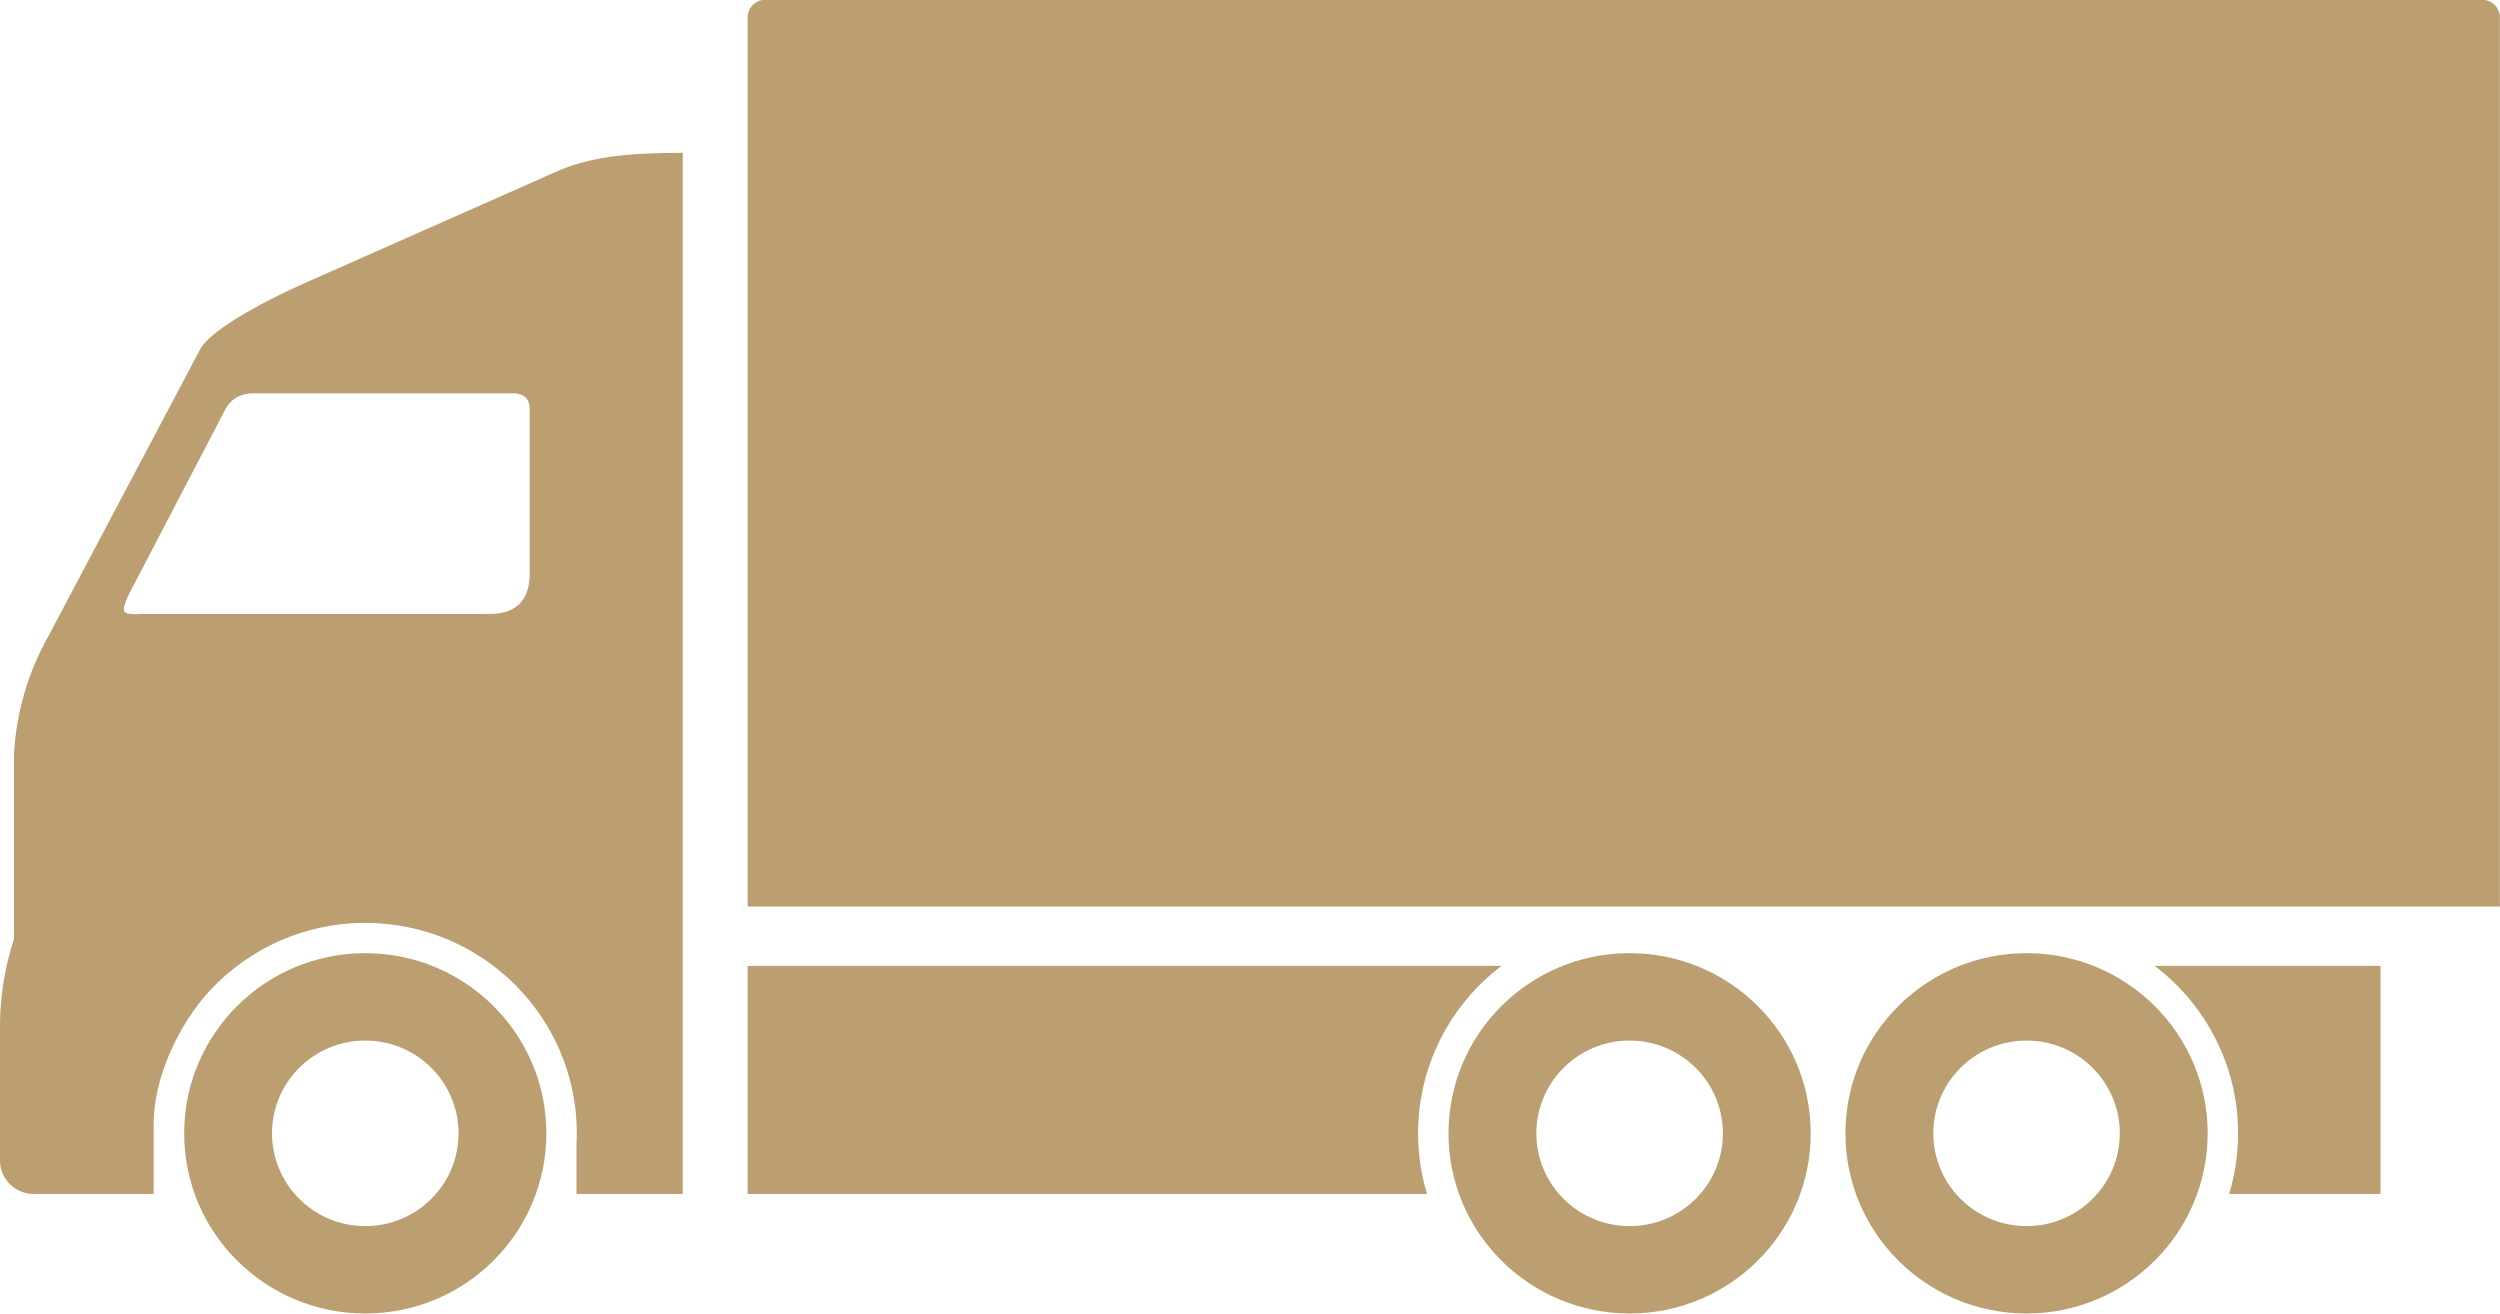 <svg xmlns="http://www.w3.org/2000/svg" xmlns:xlink="http://www.w3.org/1999/xlink" preserveAspectRatio="xMidYMid" width="118" height="62" viewBox="0 0 118 62" id="svg-1">
  <defs id="defs-2">
    <style id="style-3">
	.cls-1 { fill-rule: evenodd; }
</style>
  </defs>
  <path d="M36.121,-0.009 L117.163,-0.009 C117.620,-0.009 117.995,0.369 117.995,0.818 L117.995,42.788 L35.289,42.788 L35.289,0.818 C35.289,0.363 35.664,-0.009 36.121,-0.009 L36.121,-0.009 ZM27.210,54.035 L27.210,56.353 L32.226,56.353 C32.226,39.974 32.226,23.593 32.226,7.213 C29.446,7.213 27.772,7.432 26.262,8.101 L14.527,13.297 C11.909,14.456 9.933,15.668 9.478,16.429 L2.295,30.006 C1.314,31.749 0.773,33.612 0.661,35.595 L0.661,44.315 C0.232,45.630 0.005,46.992 -0.001,48.404 L-0.001,54.782 C-0.001,55.646 0.720,56.353 1.578,56.353 L7.252,56.353 L7.252,53.036 C7.252,50.869 8.443,48.323 9.925,46.736 C11.748,44.784 14.351,43.561 17.241,43.561 C22.755,43.561 27.225,48.008 27.225,53.493 C27.225,53.674 27.220,53.855 27.210,54.035 L27.210,54.035 ZM11.918,18.564 L24.282,18.564 C24.764,18.597 25.007,18.845 25.002,19.314 L25.002,27.182 C24.954,28.374 24.332,28.927 23.261,28.978 L6.809,28.978 C5.757,29.018 5.652,28.996 6.092,28.036 L10.632,19.327 C10.891,18.840 11.318,18.583 11.918,18.564 L11.918,18.564 ZM17.241,44.989 C21.963,44.989 25.789,48.796 25.789,53.493 C25.789,58.191 21.963,61.997 17.241,61.997 C12.520,61.997 8.693,58.191 8.693,53.493 C8.693,48.796 12.520,44.989 17.241,44.989 L17.241,44.989 ZM17.241,49.115 C19.672,49.115 21.643,51.075 21.643,53.493 C21.643,55.912 19.672,57.872 17.241,57.872 C14.810,57.872 12.839,55.912 12.839,53.493 C12.839,51.075 14.810,49.115 17.241,49.115 L17.241,49.115 ZM76.918,44.989 C81.639,44.989 85.466,48.796 85.466,53.493 C85.466,58.191 81.639,61.997 76.918,61.997 C72.197,61.997 68.369,58.191 68.369,53.493 C68.369,48.796 72.197,44.989 76.918,44.989 L76.918,44.989 ZM76.918,49.115 C79.349,49.115 81.320,51.075 81.320,53.493 C81.320,55.912 79.349,57.872 76.918,57.872 C74.487,57.872 72.516,55.912 72.516,53.493 C72.516,51.075 74.487,49.115 76.918,49.115 L76.918,49.115 ZM105.216,56.353 L112.361,56.353 L112.361,45.590 L112.351,45.590 L101.700,45.590 C104.092,47.405 105.637,50.269 105.637,53.493 C105.637,54.487 105.490,55.447 105.216,56.353 L105.216,56.353 ZM70.871,45.590 L35.289,45.590 L35.289,56.353 L67.355,56.353 C67.082,55.447 66.934,54.487 66.934,53.493 C66.934,50.270 68.479,47.405 70.871,45.590 L70.871,45.590 ZM95.654,44.989 C100.374,44.989 104.202,48.796 104.202,53.493 C104.202,58.191 100.374,61.997 95.654,61.997 C90.932,61.997 87.104,58.191 87.104,53.493 C87.104,48.796 90.932,44.989 95.654,44.989 L95.654,44.989 ZM95.654,49.115 C98.084,49.115 100.054,51.075 100.054,53.493 C100.054,55.912 98.084,57.872 95.654,57.872 C93.223,57.872 91.252,55.912 91.252,53.493 C91.252,51.075 93.223,49.115 95.654,49.115 L95.654,49.115 Z" class="cls-1" fill="#bc9f70" fill-opacity="1" id="path-4" type="solidColor"></path>
</svg>